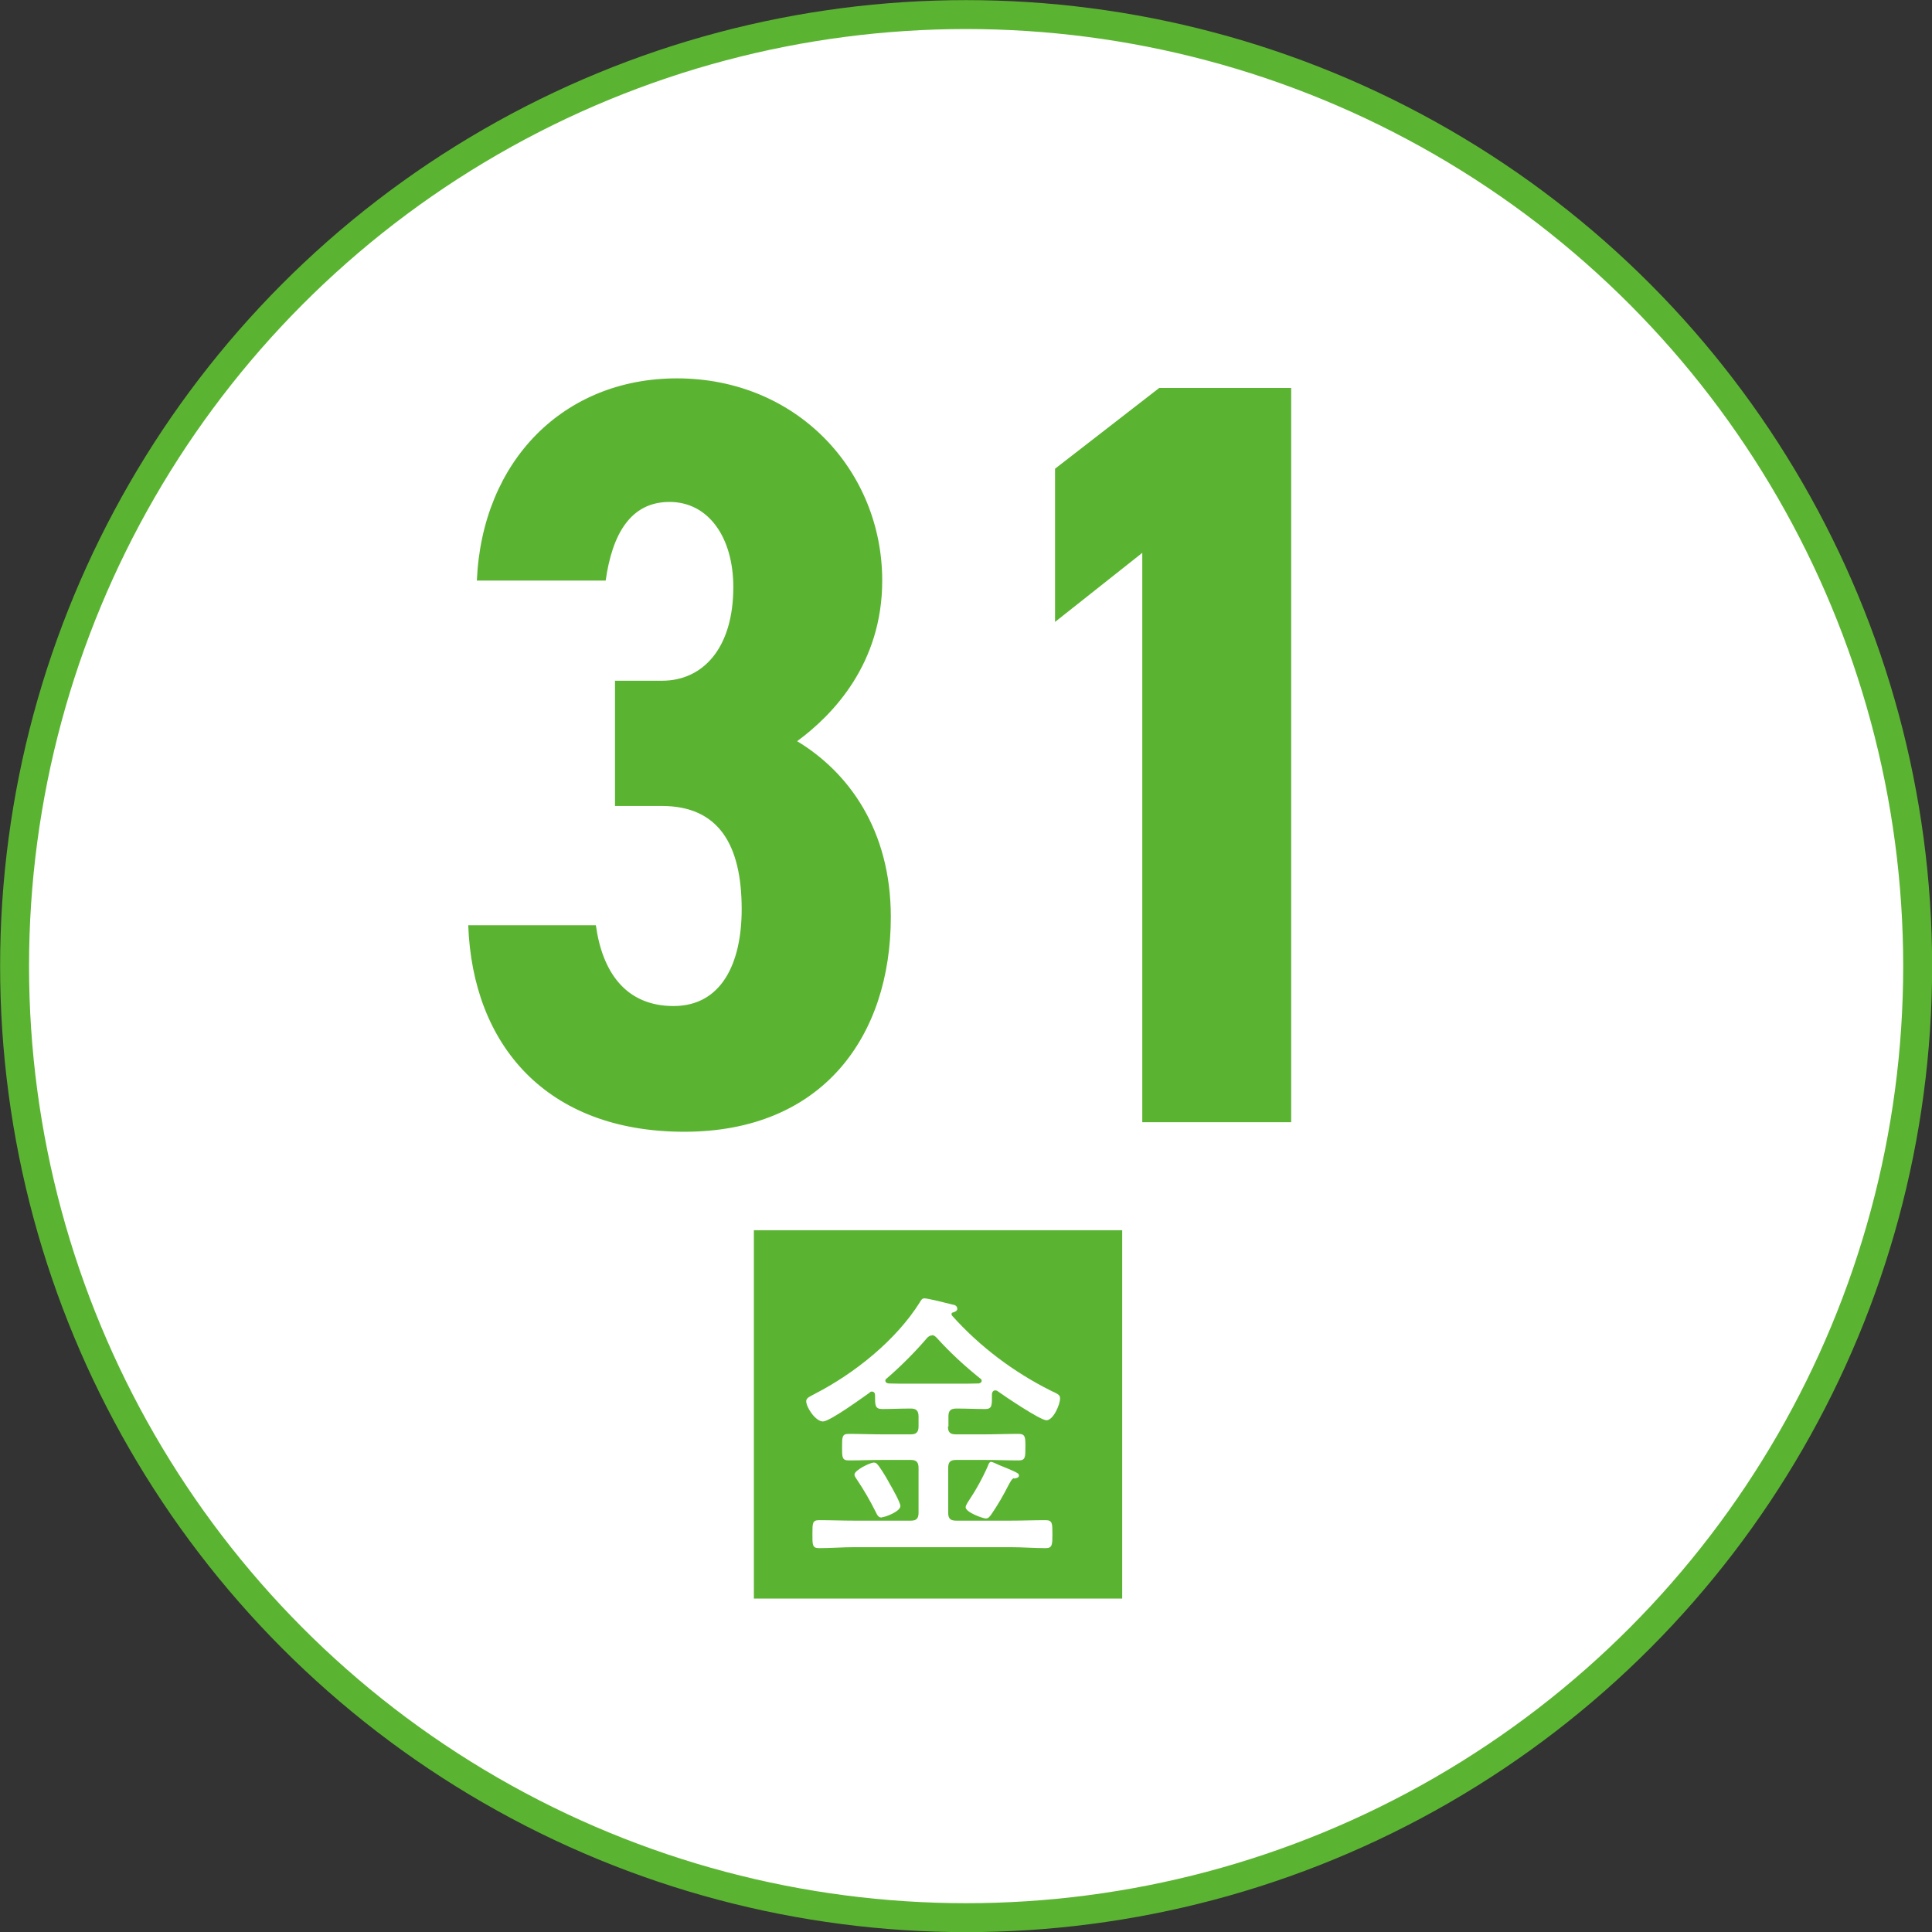 <?xml version="1.0" encoding="UTF-8"?>
<svg id="uuid-5a0c2c65-f924-4708-9f83-6fe3bf4c20d8" data-name="レイヤー 2" xmlns="http://www.w3.org/2000/svg" viewBox="0 0 80.83 80.83">
  <rect x="0" y="0" width="80.83" height="80.83" fill="#333333" stroke="none"/>
  <defs>
    <style>
      .uuid-1dff1d81-4e09-44bb-b10a-973af33f6af8 {
        stroke: #5bb431;
        stroke-miterlimit: 10;
        stroke-width: 1.21px;
      }

      .uuid-1dff1d81-4e09-44bb-b10a-973af33f6af8, .uuid-6322071c-9417-4811-bfee-a451250a5624 {
        fill: #fff;
      }

      .uuid-b9e001b1-f29e-4ea4-8875-7daf1d057cbe {
        fill: #5bb431;
      }
    </style>
  </defs>
  <g id="uuid-bbbf2c2b-dd4d-445d-9c5b-46479ae20394" data-name="レイヤー 1">
    <g>
      <circle class="uuid-1dff1d81-4e09-44bb-b10a-973af33f6af8" cx="40.42" cy="40.42" r="39.81"/>
      <g>
        <g>
          <path class="uuid-b9e001b1-f29e-4ea4-8875-7daf1d057cbe" d="M25.74,28.48h1.96c1.69,0,2.98-1.34,2.98-3.92,0-2.05-1.02-3.56-2.67-3.56s-2.4,1.38-2.67,3.29h-5.39c.22-5.03,3.65-8.46,8.37-8.46,5.03,0,8.59,3.87,8.59,8.46,0,3.47-2.05,5.61-3.56,6.72,2.14,1.29,3.92,3.7,3.92,7.35,0,4.99-2.85,8.99-8.64,8.99s-8.86-3.65-9.04-8.64h5.34c.27,1.96,1.25,3.38,3.25,3.38s2.85-1.78,2.85-4.05c0-2.72-.98-4.32-3.34-4.32h-1.96v-5.25Z"/>
          <path class="uuid-b9e001b1-f29e-4ea4-8875-7daf1d057cbe" d="M54.02,46.95h-6.23v-23.82l-3.65,2.89v-6.41l4.36-3.38h5.52v30.72Z"/>
        </g>
        <rect class="uuid-b9e001b1-f29e-4ea4-8875-7daf1d057cbe" x="31.54" y="51.47" width="15.41" height="15.41"/>
        <path class="uuid-6322071c-9417-4811-bfee-a451250a5624" d="M39.66,59.68c0,.24.09.33.33.33h1.22c.46,0,.92-.02,1.39-.02.3,0,.3.13.3.55s0,.56-.28.56c-.46,0-.92-.02-1.4-.02h-1.22c-.24,0-.33.09-.33.33v1.88c0,.24.09.33.33.33h2.28c.5,0,.98-.02,1.47-.02.28,0,.28.14.28.58s0,.59-.28.59c-.49,0-.97-.04-1.47-.04h-6.54c-.5,0-.98.04-1.48.04-.28,0-.27-.15-.27-.59,0-.46,0-.58.28-.58.49,0,.98.02,1.47.02h2.37c.23,0,.32-.09.32-.33v-1.88c0-.24-.1-.33-.32-.33h-1.21c-.46,0-.92.02-1.39.02-.28,0-.28-.13-.28-.55,0-.44,0-.56.28-.56.46,0,.92.02,1.39.02h1.21c.23,0,.32-.1.32-.33v-.42c0-.24-.1-.33-.32-.33h-.04c-.39,0-.78.02-1.16.02-.31,0-.3-.17-.3-.58,0-.08-.04-.15-.13-.15-.05,0-.07.01-.09.04-.3.21-1.67,1.21-1.96,1.21-.31,0-.7-.59-.7-.85,0-.14.17-.2.37-.31,1.65-.85,3.38-2.23,4.38-3.82.06-.1.09-.17.2-.17.14,0,.98.21,1.17.26.1.01.2.06.2.18,0,.09-.11.13-.18.15-.05.01-.06.04-.06.07,0,.02.01.04.01.05,1.16,1.3,2.58,2.37,4.14,3.15.32.15.39.18.39.33,0,.25-.28.91-.57.91-.26,0-1.77-1.02-2.06-1.23-.02-.01-.05-.02-.08-.02-.09,0-.13.07-.14.15,0,.46.02.63-.28.63-.39,0-.78-.02-1.17-.02h-.04c-.24,0-.33.09-.33.33v.42ZM36.89,63.49c-.15,0-.19-.11-.26-.25-.23-.46-.49-.91-.78-1.34-.04-.07-.1-.13-.1-.21,0-.18.65-.5.81-.5.11,0,.15.08.21.15.17.24.32.49.46.75.1.17.44.77.44.92,0,.23-.65.47-.78.47ZM39,55.87c-.09,0-.14.04-.2.09-.5.59-1.11,1.2-1.7,1.71-.04.02-.06.06-.06.09,0,.08.07.11.14.12.28.01.58.01.88.01h1.97c.31,0,.62,0,.92-.01.05-.01.12-.04.12-.11,0-.05-.02-.07-.05-.09-.65-.52-1.27-1.09-1.83-1.71-.06-.06-.11-.11-.2-.11ZM42.43,61.84c-.09.02-.14.12-.24.3-.21.42-.45.83-.71,1.21-.06.08-.12.18-.23.18-.13,0-.85-.26-.85-.47,0-.07.06-.15.09-.21.33-.49.62-1.01.85-1.54.02-.07.06-.15.12-.15.07,0,.26.1.33.13.13.05.7.28.77.34.05.02.07.06.07.11,0,.09-.14.11-.21.12Z"/>
      </g>
    </g>
  </g>
</svg>